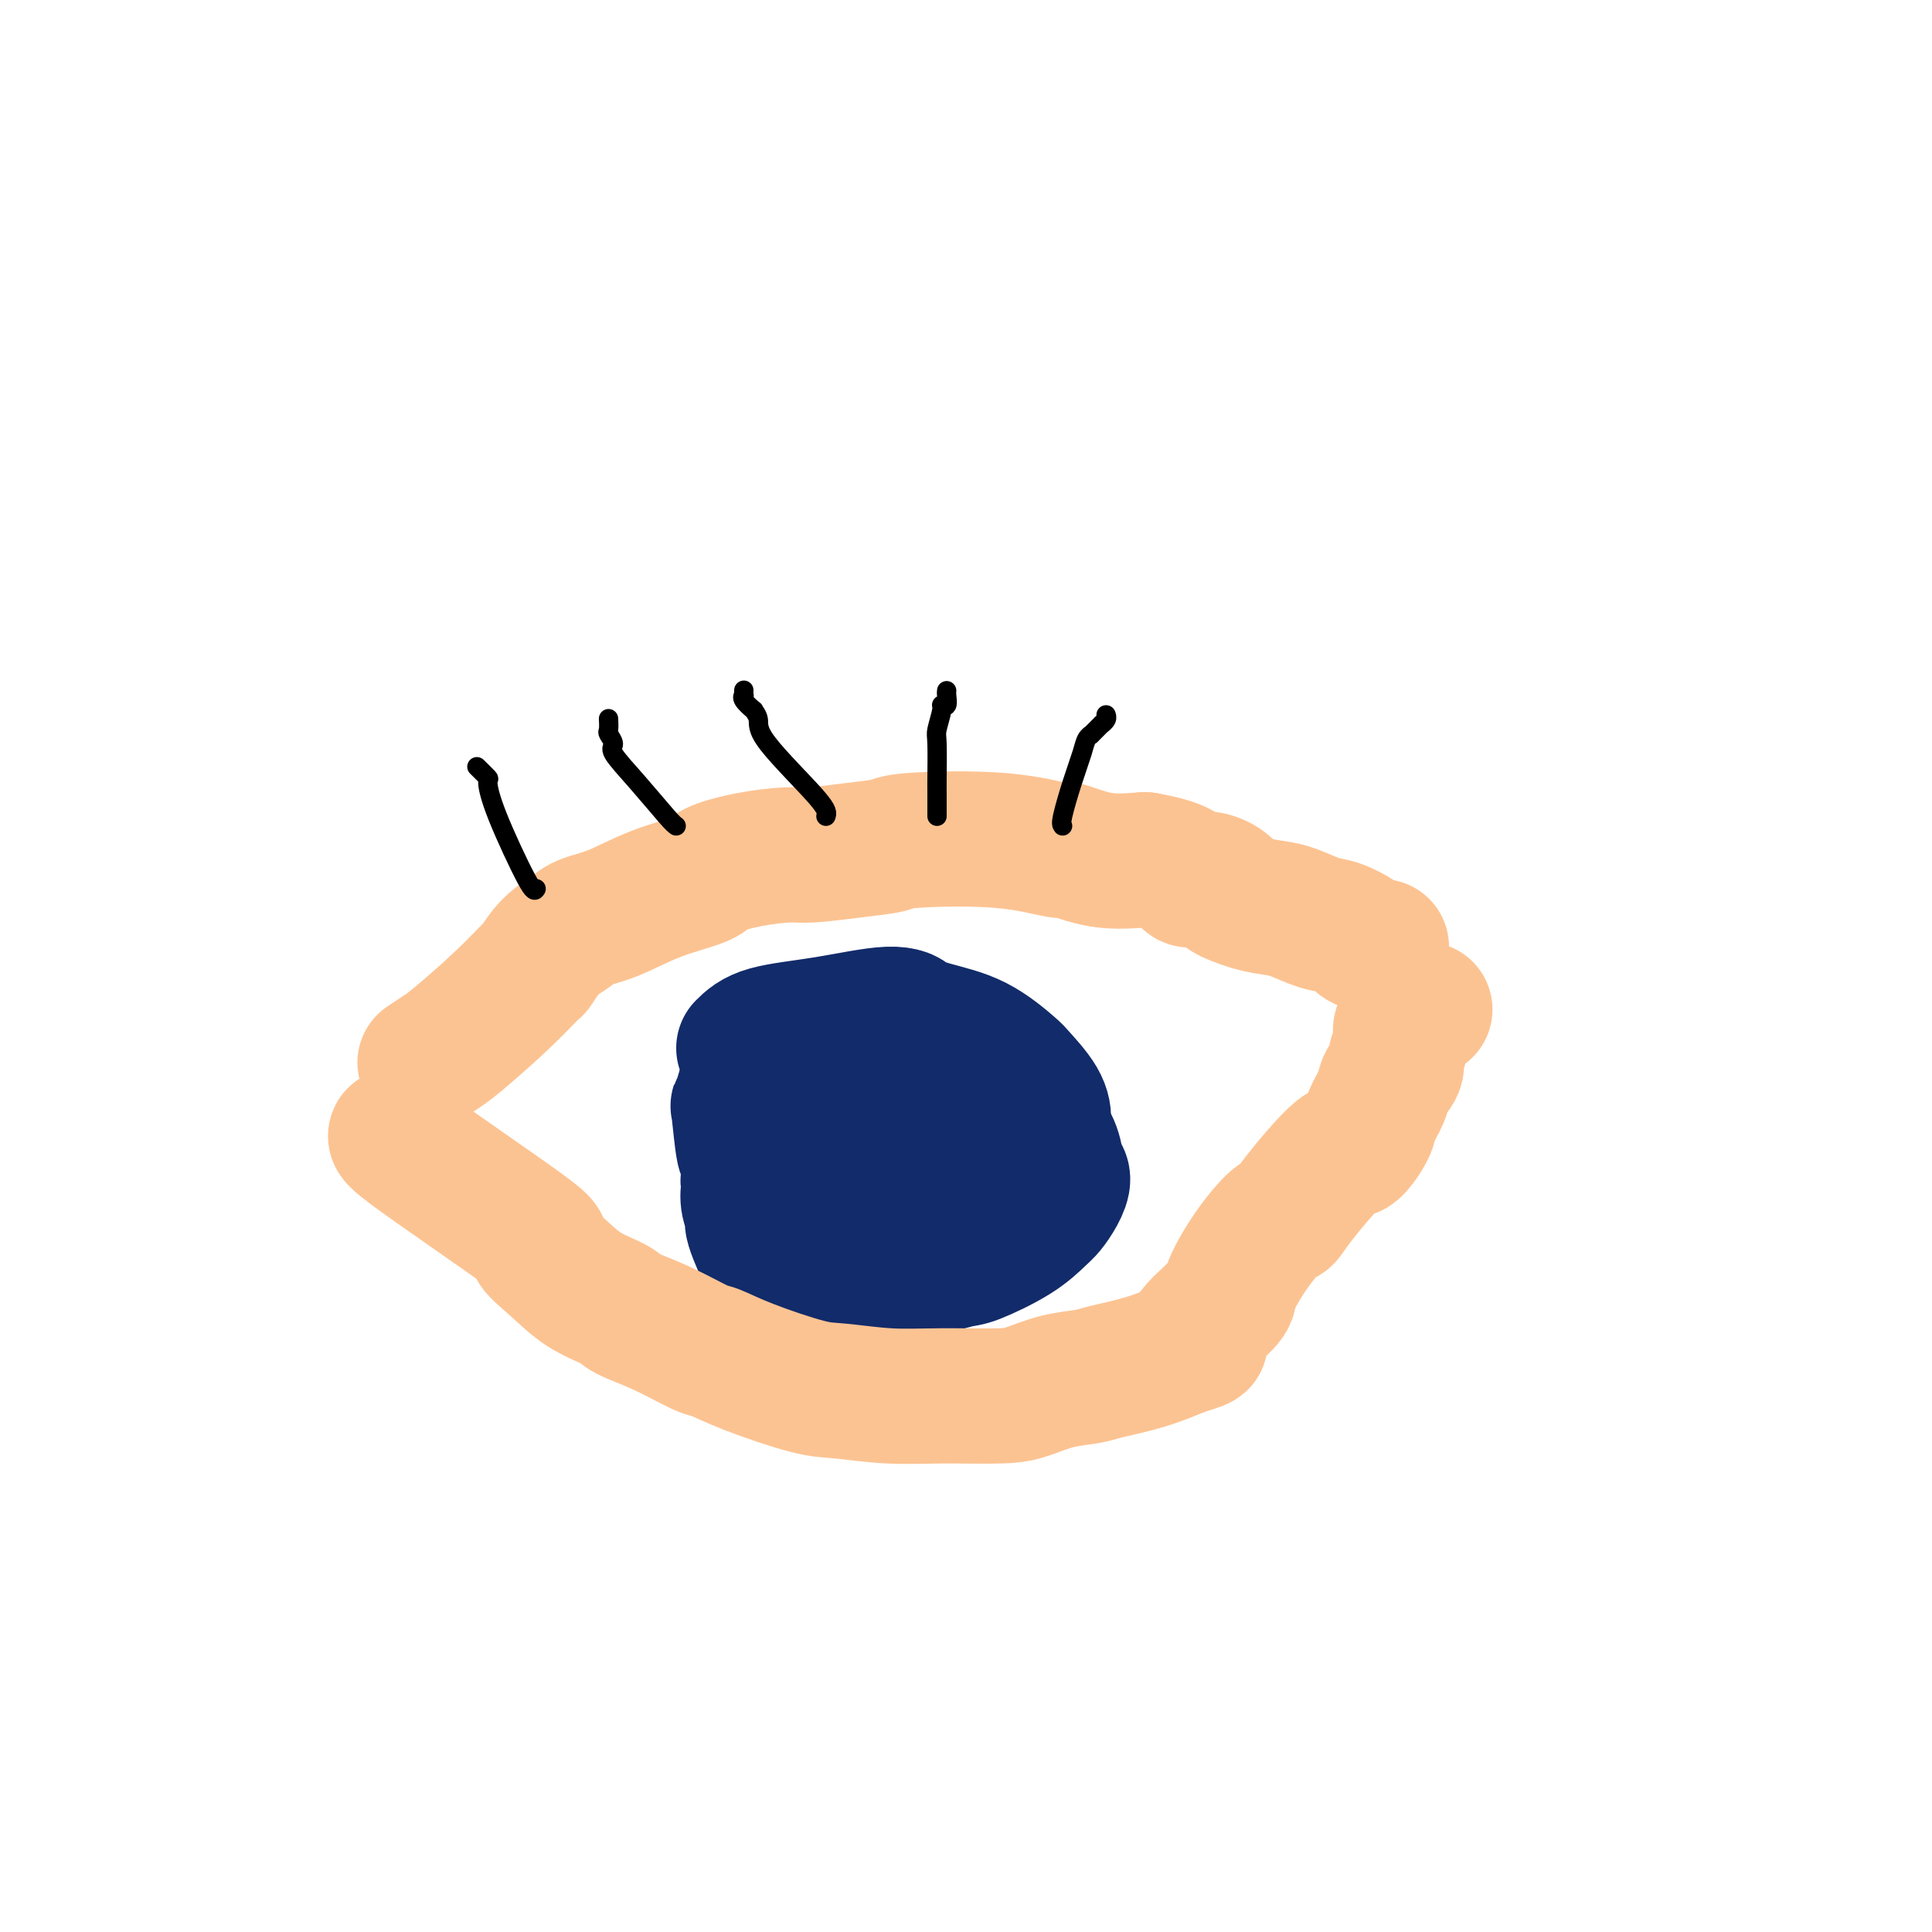 <svg viewBox='0 0 400 400' version='1.1' xmlns='http://www.w3.org/2000/svg' xmlns:xlink='http://www.w3.org/1999/xlink'><g fill='none' stroke='#122B6A' stroke-width='28' stroke-linecap='round' stroke-linejoin='round'><path d='M154,217c1.112,-1.111 2.223,-2.222 5,-3c2.777,-0.778 7.218,-1.222 12,-2c4.782,-0.778 9.903,-1.890 13,-2c3.097,-0.110 4.168,0.783 4,1c-0.168,0.217 -1.576,-0.244 -1,0c0.576,0.244 3.135,1.191 6,2c2.865,0.809 6.036,1.481 9,3c2.964,1.519 5.721,3.886 7,5c1.279,1.114 1.082,0.975 2,2c0.918,1.025 2.953,3.213 4,5c1.047,1.787 1.108,3.174 1,4c-0.108,0.826 -0.385,1.092 0,2c0.385,0.908 1.431,2.460 2,4c0.569,1.540 0.659,3.069 1,4c0.341,0.931 0.931,1.266 1,2c0.069,0.734 -0.384,1.868 -1,3c-0.616,1.132 -1.396,2.263 -2,3c-0.604,0.737 -1.033,1.080 -2,2c-0.967,0.920 -2.474,2.418 -5,4c-2.526,1.582 -6.072,3.250 -8,4c-1.928,0.750 -2.238,0.582 -4,1c-1.762,0.418 -4.974,1.420 -7,2c-2.026,0.580 -2.864,0.737 -4,1c-1.136,0.263 -2.568,0.631 -4,1'/><path d='M183,265c-3.211,0.728 -1.737,0.048 -2,0c-0.263,-0.048 -2.262,0.537 -4,1c-1.738,0.463 -3.215,0.806 -4,1c-0.785,0.194 -0.876,0.241 -2,0c-1.124,-0.241 -3.279,-0.769 -5,-1c-1.721,-0.231 -3.006,-0.165 -4,-1c-0.994,-0.835 -1.696,-2.572 -2,-3c-0.304,-0.428 -0.211,0.453 -1,-1c-0.789,-1.453 -2.460,-5.240 -3,-7c-0.540,-1.760 0.050,-1.494 0,-2c-0.050,-0.506 -0.742,-1.784 -1,-3c-0.258,-1.216 -0.084,-2.370 0,-3c0.084,-0.630 0.078,-0.735 0,-1c-0.078,-0.265 -0.227,-0.690 0,-1c0.227,-0.310 0.831,-0.507 1,-1c0.169,-0.493 -0.095,-1.283 0,-2c0.095,-0.717 0.550,-1.361 1,-2c0.450,-0.639 0.894,-1.271 1,-2c0.106,-0.729 -0.125,-1.554 0,-2c0.125,-0.446 0.607,-0.515 1,-1c0.393,-0.485 0.697,-1.388 1,-2c0.303,-0.612 0.606,-0.935 1,-1c0.394,-0.065 0.879,0.126 1,0c0.121,-0.126 -0.123,-0.571 0,-1c0.123,-0.429 0.613,-0.843 1,-1c0.387,-0.157 0.670,-0.056 1,0c0.330,0.056 0.707,0.066 1,0c0.293,-0.066 0.502,-0.210 1,0c0.498,0.210 1.285,0.774 2,1c0.715,0.226 1.357,0.113 2,0'/><path d='M170,230c1.829,0.182 2.400,0.637 4,1c1.600,0.363 4.227,0.634 6,1c1.773,0.366 2.692,0.827 3,1c0.308,0.173 0.005,0.060 1,1c0.995,0.940 3.290,2.934 5,4c1.710,1.066 2.837,1.203 4,2c1.163,0.797 2.364,2.255 3,3c0.636,0.745 0.708,0.776 1,1c0.292,0.224 0.803,0.641 1,1c0.197,0.359 0.078,0.660 0,1c-0.078,0.340 -0.117,0.720 0,1c0.117,0.280 0.388,0.460 0,1c-0.388,0.540 -1.436,1.439 -2,2c-0.564,0.561 -0.644,0.785 -1,1c-0.356,0.215 -0.987,0.422 -2,1c-1.013,0.578 -2.406,1.527 -3,2c-0.594,0.473 -0.388,0.471 -1,1c-0.612,0.529 -2.043,1.589 -3,2c-0.957,0.411 -1.440,0.174 -2,0c-0.560,-0.174 -1.196,-0.283 -2,0c-0.804,0.283 -1.775,0.959 -2,1c-0.225,0.041 0.294,-0.553 0,-1c-0.294,-0.447 -1.403,-0.746 -2,-1c-0.597,-0.254 -0.682,-0.463 -1,-1c-0.318,-0.537 -0.869,-1.402 -1,-2c-0.131,-0.598 0.157,-0.930 0,-1c-0.157,-0.070 -0.759,0.123 -1,0c-0.241,-0.123 -0.120,-0.561 0,-1'/><path d='M175,251c-0.460,-1.482 -0.111,-2.688 0,-3c0.111,-0.312 -0.017,0.270 0,0c0.017,-0.270 0.179,-1.392 1,-2c0.821,-0.608 2.300,-0.703 3,-1c0.700,-0.297 0.623,-0.797 1,-1c0.377,-0.203 1.210,-0.111 2,0c0.790,0.111 1.536,0.239 2,0c0.464,-0.239 0.647,-0.846 1,-1c0.353,-0.154 0.876,0.145 1,0c0.124,-0.145 -0.152,-0.734 0,-1c0.152,-0.266 0.731,-0.208 1,0c0.269,0.208 0.228,0.568 0,1c-0.228,0.432 -0.643,0.938 -1,1c-0.357,0.062 -0.656,-0.319 -1,0c-0.344,0.319 -0.731,1.339 -1,2c-0.269,0.661 -0.418,0.964 -1,1c-0.582,0.036 -1.597,-0.194 -2,0c-0.403,0.194 -0.194,0.812 -1,1c-0.806,0.188 -2.627,-0.054 -3,0c-0.373,0.054 0.702,0.403 -1,1c-1.702,0.597 -6.180,1.442 -8,2c-1.820,0.558 -0.983,0.830 -1,1c-0.017,0.170 -0.889,0.238 -2,0c-1.111,-0.238 -2.460,-0.782 -3,-1c-0.540,-0.218 -0.270,-0.109 0,0'/><path d='M162,251c-3.727,0.413 -2.045,-1.054 -2,-2c0.045,-0.946 -1.546,-1.370 -2,-2c-0.454,-0.630 0.229,-1.467 0,-2c-0.229,-0.533 -1.369,-0.763 -2,-2c-0.631,-1.237 -0.754,-3.481 -1,-4c-0.246,-0.519 -0.616,0.688 -1,-1c-0.384,-1.688 -0.782,-6.270 -1,-8c-0.218,-1.730 -0.254,-0.608 0,-1c0.254,-0.392 0.799,-2.298 1,-3c0.201,-0.702 0.057,-0.201 0,0c-0.057,0.201 -0.029,0.100 0,0'/></g>
<g fill='none' stroke='#FCC392' stroke-width='28' stroke-linecap='round' stroke-linejoin='round'><path d='M88,220c1.040,-0.700 2.080,-1.400 3,-2c0.920,-0.600 1.718,-1.102 4,-3c2.282,-1.898 6.046,-5.194 9,-8c2.954,-2.806 5.096,-5.122 6,-6c0.904,-0.878 0.570,-0.316 1,-1c0.430,-0.684 1.625,-2.612 3,-4c1.375,-1.388 2.929,-2.234 4,-3c1.071,-0.766 1.659,-1.451 3,-2c1.341,-0.549 3.436,-0.963 6,-2c2.564,-1.037 5.596,-2.699 9,-4c3.404,-1.301 7.179,-2.243 9,-3c1.821,-0.757 1.688,-1.330 3,-2c1.312,-0.670 4.068,-1.436 7,-2c2.932,-0.564 6.040,-0.925 8,-1c1.960,-0.075 2.774,0.135 5,0c2.226,-0.135 5.866,-0.617 9,-1c3.134,-0.383 5.763,-0.669 7,-1c1.237,-0.331 1.083,-0.708 5,-1c3.917,-0.292 11.906,-0.498 18,0c6.094,0.498 10.293,1.701 12,2c1.707,0.299 0.921,-0.304 2,0c1.079,0.304 4.023,1.515 7,2c2.977,0.485 5.989,0.242 9,0'/><path d='M237,178c9.291,1.555 8.518,3.443 9,4c0.482,0.557 2.218,-0.215 4,0c1.782,0.215 3.609,1.419 4,2c0.391,0.581 -0.654,0.541 0,1c0.654,0.459 3.006,1.417 5,2c1.994,0.583 3.630,0.790 5,1c1.370,0.210 2.473,0.425 4,1c1.527,0.575 3.479,1.512 5,2c1.521,0.488 2.610,0.527 4,1c1.390,0.473 3.079,1.381 4,2c0.921,0.619 1.074,0.951 1,1c-0.074,0.049 -0.373,-0.183 0,0c0.373,0.183 1.420,0.781 2,1c0.580,0.219 0.695,0.059 1,0c0.305,-0.059 0.802,-0.017 1,0c0.198,0.017 0.099,0.008 0,0'/><path d='M85,236c-2.680,-1.012 -5.360,-2.024 0,2c5.360,4.024 18.760,13.084 24,17c5.240,3.916 2.321,2.687 2,3c-0.321,0.313 1.957,2.168 4,4c2.043,1.832 3.850,3.640 6,5c2.150,1.360 4.642,2.271 6,3c1.358,0.729 1.581,1.275 3,2c1.419,0.725 4.035,1.631 7,3c2.965,1.369 6.280,3.203 8,4c1.720,0.797 1.846,0.557 3,1c1.154,0.443 3.338,1.569 7,3c3.662,1.431 8.804,3.169 12,4c3.196,0.831 4.446,0.757 7,1c2.554,0.243 6.410,0.805 10,1c3.590,0.195 6.912,0.025 11,0c4.088,-0.025 8.943,0.096 12,0c3.057,-0.096 4.317,-0.409 6,-1c1.683,-0.591 3.788,-1.459 6,-2c2.212,-0.541 4.531,-0.753 6,-1c1.469,-0.247 2.088,-0.528 4,-1c1.912,-0.472 5.118,-1.135 8,-2c2.882,-0.865 5.441,-1.933 8,-3'/><path d='M245,279c6.153,-1.762 2.536,-1.168 2,-2c-0.536,-0.832 2.011,-3.091 3,-4c0.989,-0.909 0.422,-0.468 1,-1c0.578,-0.532 2.301,-2.036 3,-3c0.699,-0.964 0.373,-1.389 1,-3c0.627,-1.611 2.206,-4.409 4,-7c1.794,-2.591 3.802,-4.974 5,-6c1.198,-1.026 1.586,-0.694 2,-1c0.414,-0.306 0.855,-1.249 3,-4c2.145,-2.751 5.993,-7.310 8,-9c2.007,-1.690 2.171,-0.510 3,-1c0.829,-0.490 2.321,-2.649 3,-4c0.679,-1.351 0.545,-1.894 1,-3c0.455,-1.106 1.499,-2.774 2,-4c0.501,-1.226 0.459,-2.011 1,-3c0.541,-0.989 1.666,-2.184 2,-3c0.334,-0.816 -0.121,-1.254 0,-2c0.121,-0.746 0.820,-1.801 1,-3c0.180,-1.199 -0.159,-2.541 0,-3c0.159,-0.459 0.816,-0.036 1,0c0.184,0.036 -0.105,-0.316 0,-1c0.105,-0.684 0.603,-1.700 1,-2c0.397,-0.300 0.694,0.115 1,0c0.306,-0.115 0.621,-0.762 1,-1c0.379,-0.238 0.823,-0.068 1,0c0.177,0.068 0.089,0.034 0,0'/></g>
<g fill='none' stroke='#000000' stroke-width='4' stroke-linecap='round' stroke-linejoin='round'><path d='M111,184c-0.231,0.418 -0.462,0.837 -2,-2c-1.538,-2.837 -4.385,-8.929 -6,-13c-1.615,-4.071 -2.000,-6.122 -2,-7c-0.000,-0.878 0.385,-0.582 0,-1c-0.385,-0.418 -1.538,-1.548 -2,-2c-0.462,-0.452 -0.231,-0.226 0,0'/><path d='M140,171c-0.320,-0.222 -0.639,-0.445 -2,-2c-1.361,-1.555 -3.762,-4.443 -6,-7c-2.238,-2.557 -4.312,-4.784 -5,-6c-0.688,-1.216 0.012,-1.423 0,-2c-0.012,-0.577 -0.735,-1.526 -1,-2c-0.265,-0.474 -0.071,-0.474 0,-1c0.071,-0.526 0.020,-1.579 0,-2c-0.020,-0.421 -0.010,-0.211 0,0'/><path d='M171,169c0.236,-0.579 0.472,-1.159 -2,-4c-2.472,-2.841 -7.651,-7.945 -10,-11c-2.349,-3.055 -1.869,-4.062 -2,-5c-0.131,-0.938 -0.872,-1.805 -1,-2c-0.128,-0.195 0.358,0.284 0,0c-0.358,-0.284 -1.560,-1.330 -2,-2c-0.440,-0.670 -0.118,-0.964 0,-1c0.118,-0.036 0.032,0.186 0,0c-0.032,-0.186 -0.009,-0.781 0,-1c0.009,-0.219 0.002,-0.063 0,0c-0.002,0.063 -0.001,0.031 0,0'/><path d='M194,169c0.002,-1.970 0.005,-3.939 0,-5c-0.005,-1.061 -0.016,-1.213 0,-3c0.016,-1.787 0.061,-5.209 0,-7c-0.061,-1.791 -0.227,-1.950 0,-3c0.227,-1.050 0.845,-2.989 1,-4c0.155,-1.011 -0.155,-1.094 0,-1c0.155,0.094 0.773,0.365 1,0c0.227,-0.365 0.061,-1.366 0,-2c-0.061,-0.634 -0.016,-0.901 0,-1c0.016,-0.099 0.005,-0.028 0,0c-0.005,0.028 -0.002,0.014 0,0'/><path d='M220,171c-0.171,-0.213 -0.343,-0.425 0,-2c0.343,-1.575 1.200,-4.511 2,-7c0.800,-2.489 1.543,-4.531 2,-6c0.457,-1.469 0.629,-2.365 1,-3c0.371,-0.635 0.940,-1.010 1,-1c0.060,0.010 -0.390,0.405 0,0c0.390,-0.405 1.621,-1.611 2,-2c0.379,-0.389 -0.094,0.040 0,0c0.094,-0.040 0.756,-0.549 1,-1c0.244,-0.451 0.070,-0.843 0,-1c-0.070,-0.157 -0.035,-0.078 0,0'/></g>
</svg>
